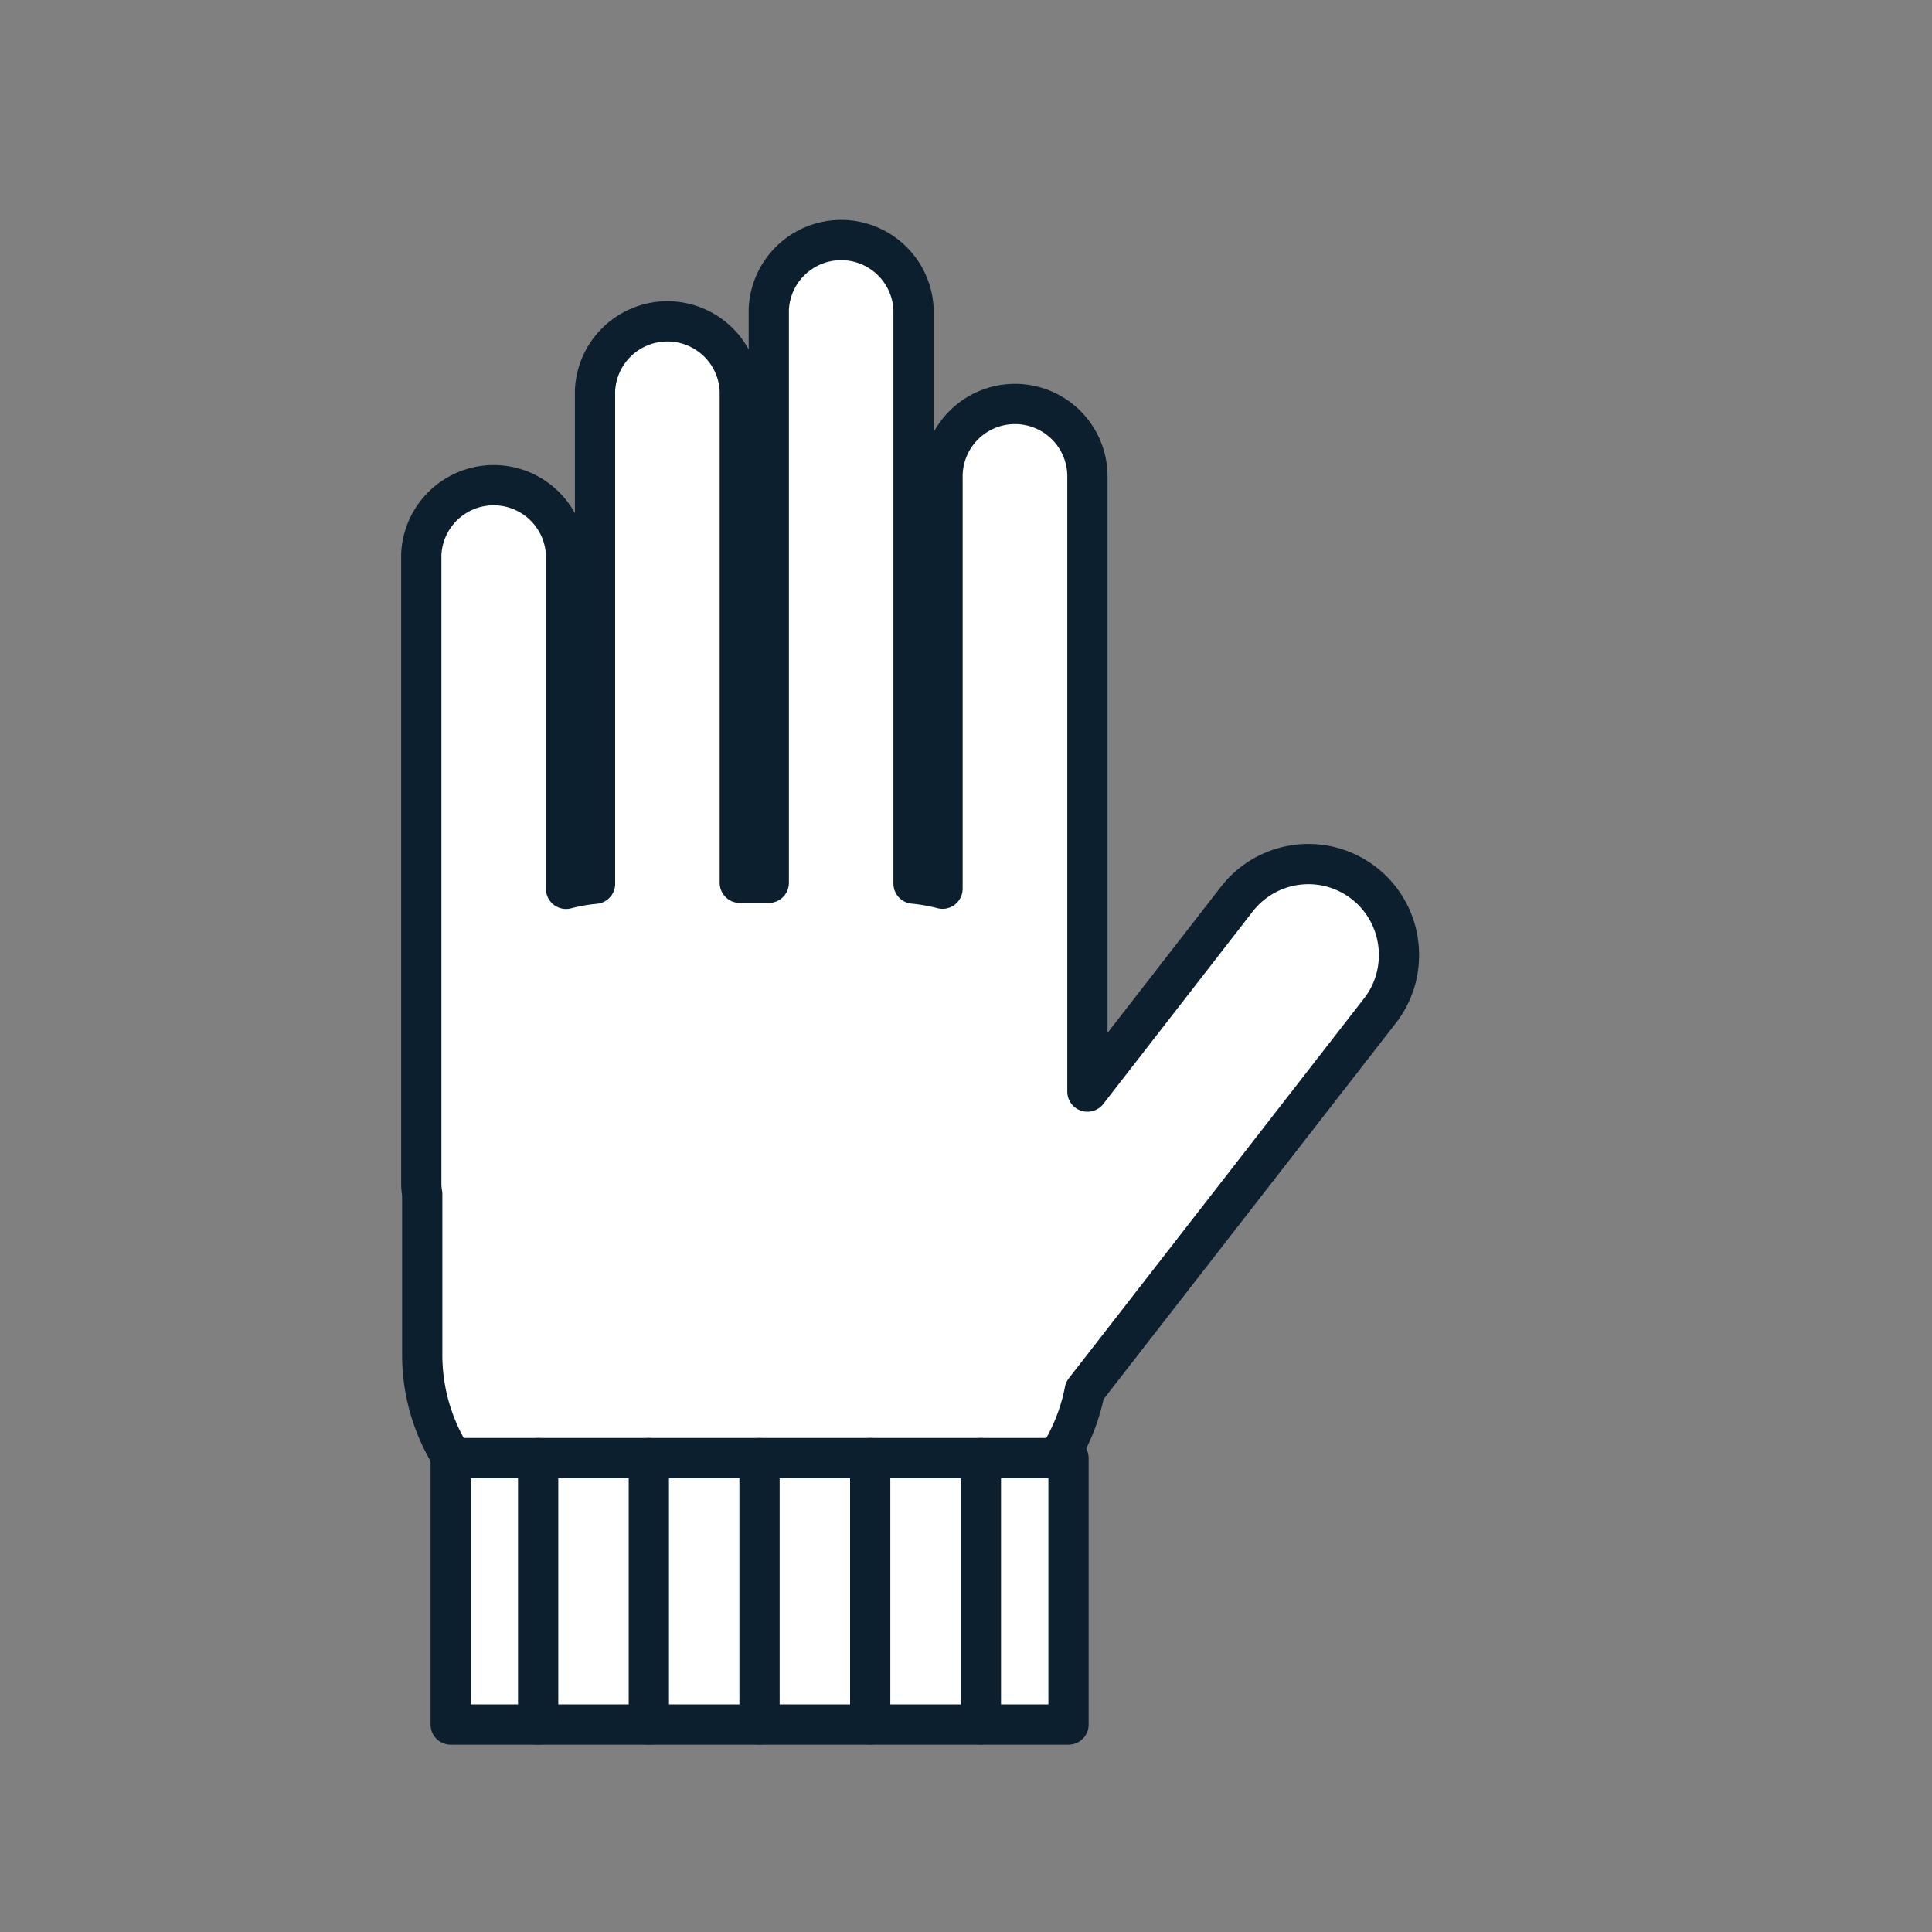 <svg id="Layer_1" data-name="Layer 1" xmlns="http://www.w3.org/2000/svg" viewBox="0 0 144 144"><rect x="0" y="0" width="144" height="144" fill="#808080" stroke="none"/><path d="M104.27,71.2a6.7,6.7,0,0,1-1.42,4.14l-22,28.31a14.34,14.34,0,0,1-14,11.62L64,114.58a31.44,31.44,0,0,0-15.36,0l-2.91.73A14.32,14.32,0,0,1,31.47,101V89a4.47,4.47,0,0,1-.07-.82V41.33a5.4,5.4,0,0,1,10.79,0V66.25a13.93,13.93,0,0,1,2.16-.38V29.12a5.4,5.4,0,0,1,10.79,0V65.8H57.3V23.06a5.4,5.4,0,0,1,10.79,0v42.8a13.93,13.93,0,0,1,2.16.38V35.51a5.4,5.4,0,0,1,10.8,0V81.36L92.2,67a6.75,6.75,0,0,1,12.07,4.16Z" fill="#fff" stroke="#0c1f2e" stroke-linecap="round" stroke-linejoin="round" stroke-width="3"/><rect x="33.59" y="108.68" width="46.05" height="19.86" stroke-width="3" stroke="#0c1f2e" stroke-linecap="round" stroke-linejoin="round" fill="#fff"/><line x1="40.11" y1="108.68" x2="40.11" y2="128.53" fill="none" stroke="#0c1f2e" stroke-linecap="round" stroke-linejoin="round" stroke-width="3"/><line x1="48.36" y1="108.68" x2="48.36" y2="128.53" fill="none" stroke="#0c1f2e" stroke-linecap="round" stroke-linejoin="round" stroke-width="3"/><line x1="56.61" y1="108.68" x2="56.61" y2="128.53" fill="none" stroke="#0c1f2e" stroke-linecap="round" stroke-linejoin="round" stroke-width="3"/><line x1="64.86" y1="108.68" x2="64.86" y2="128.53" fill="none" stroke="#0c1f2e" stroke-linecap="round" stroke-linejoin="round" stroke-width="3"/><line x1="73.11" y1="108.68" x2="73.11" y2="128.53" fill="none" stroke="#0c1f2e" stroke-linecap="round" stroke-linejoin="round" stroke-width="3"/></svg>